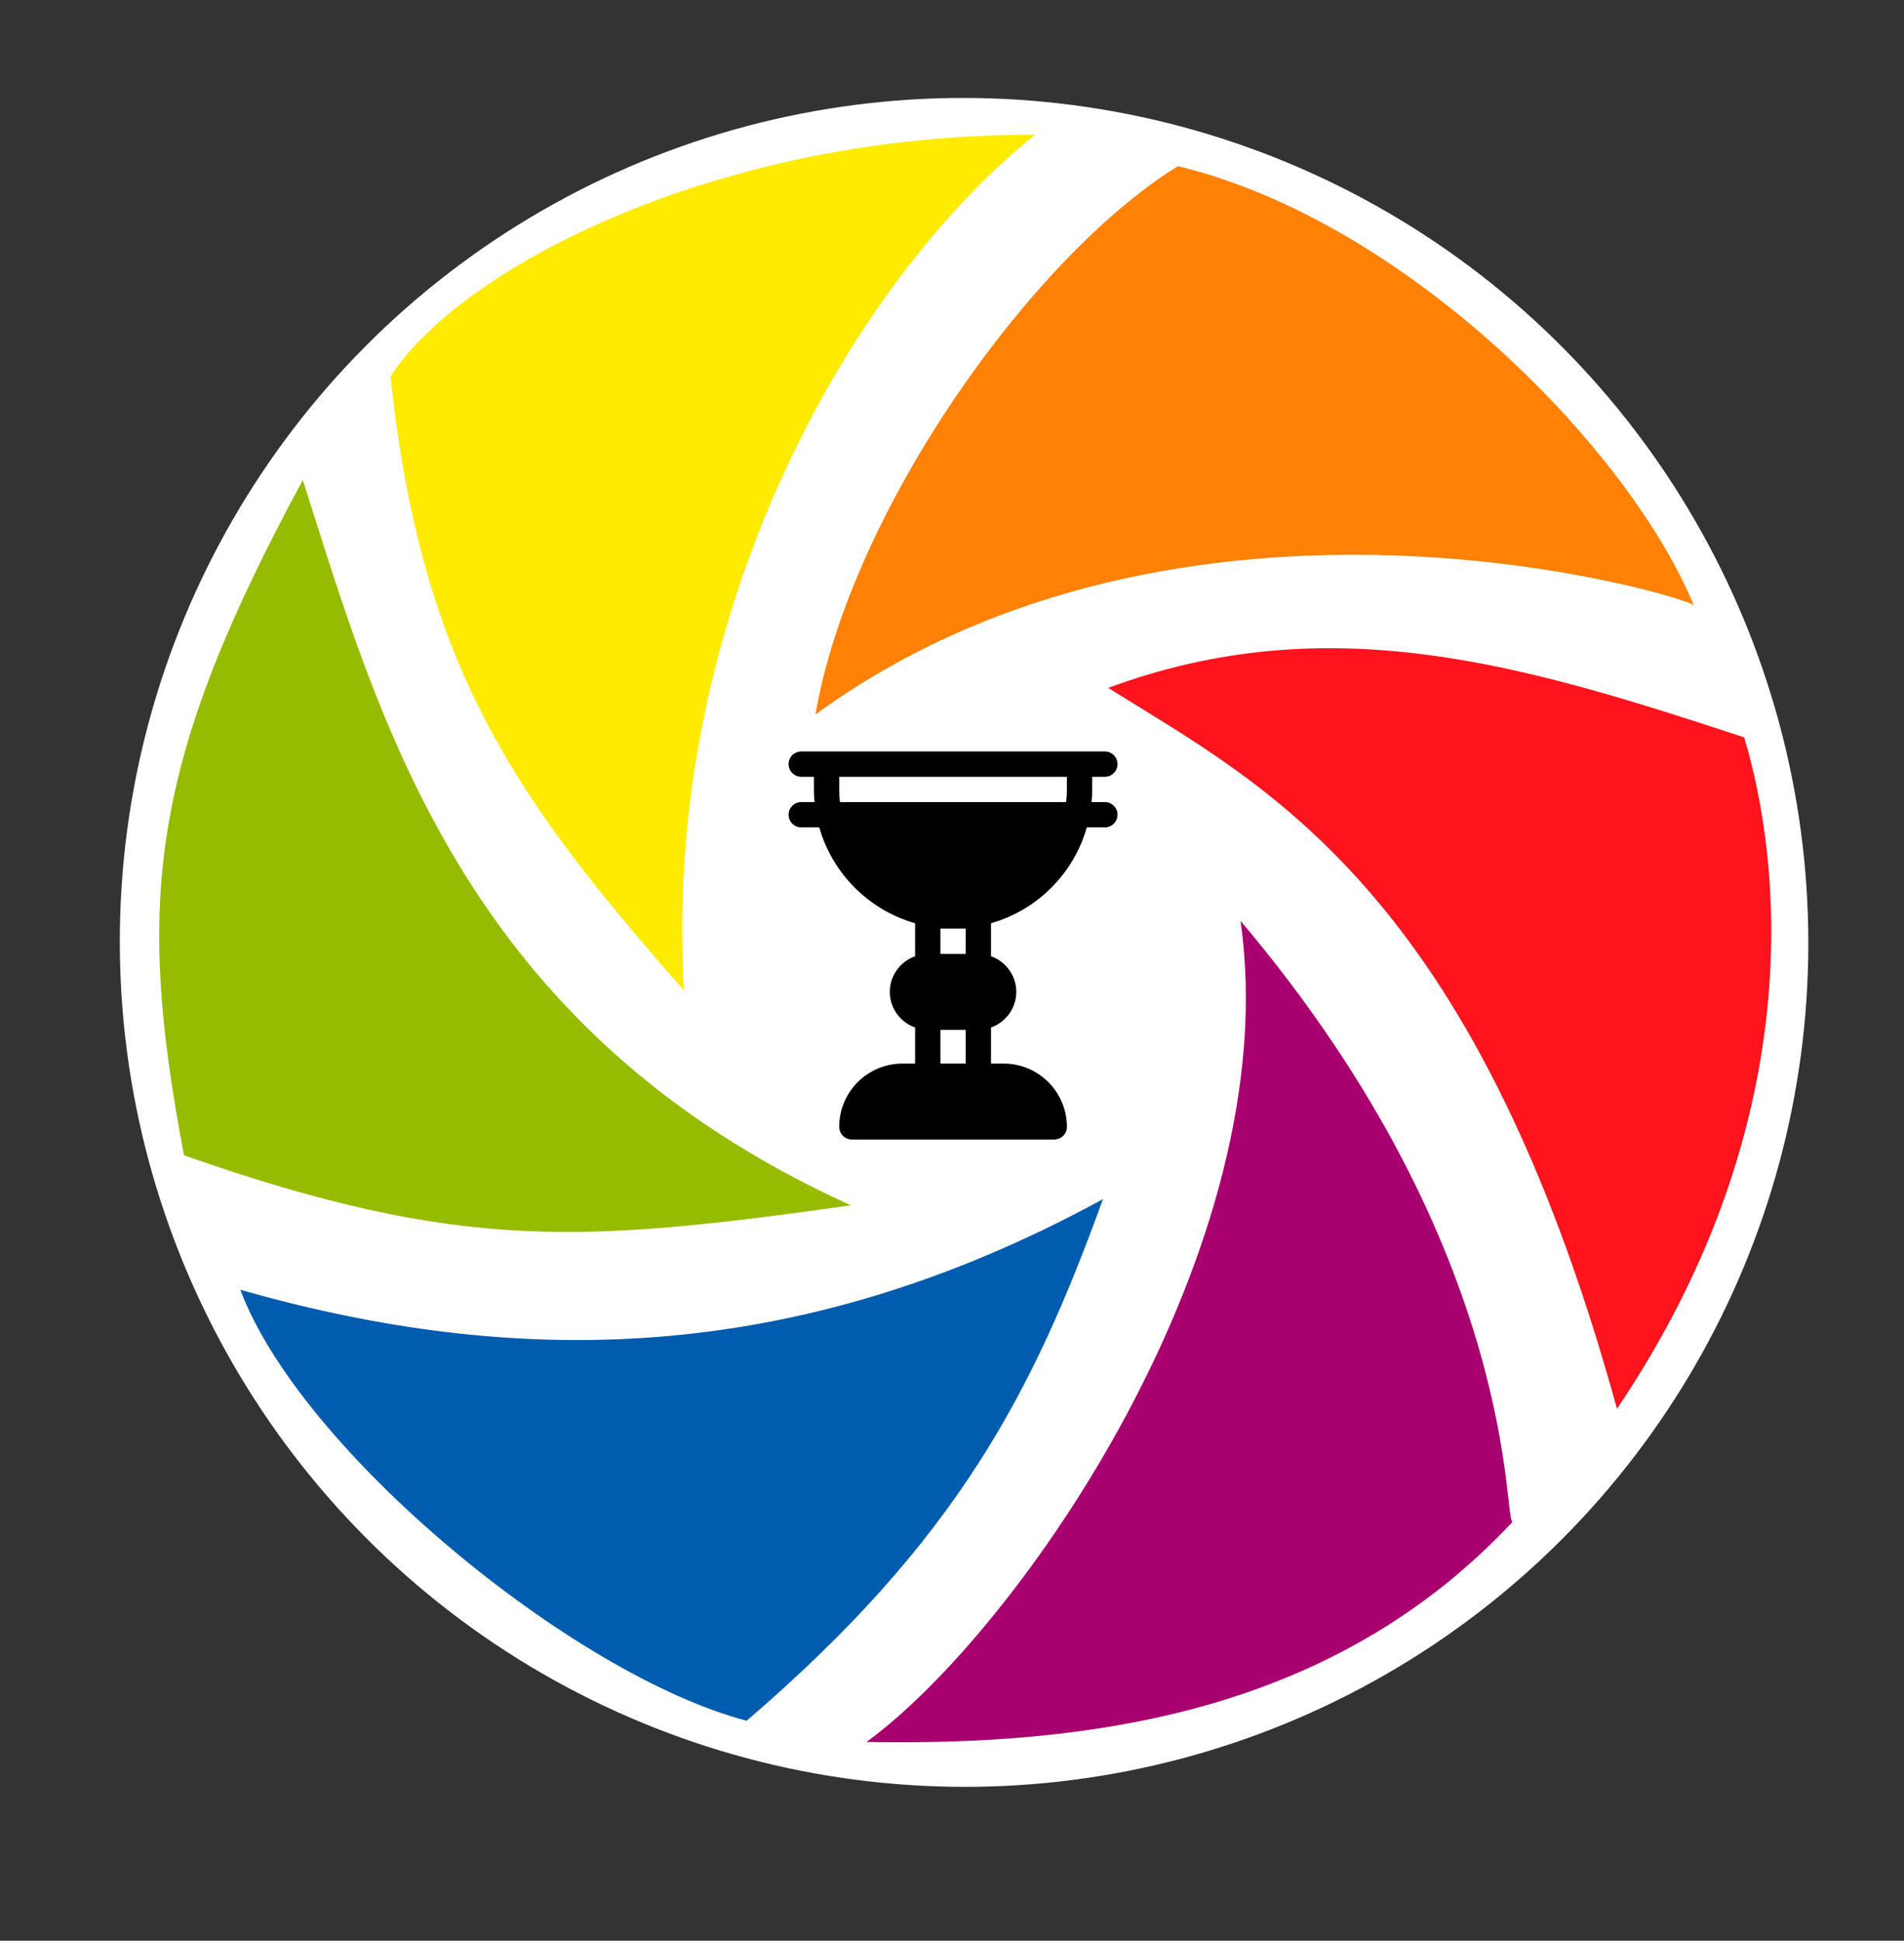 <?xml version="1.0" encoding="utf-8"?>
<svg viewBox="326.674 126.378 490.011 499.337" xmlns="http://www.w3.org/2000/svg" xmlns:bx="https://boxy-svg.com">
  <rect x="326.674" y="126.378" width="490.011" height="499.337" fill="#333333" stroke="none"/>
  <g>
    <g transform="matrix(1, 0, 0, 1, -54.338, -30.874)">
      <circle style="stroke-width: 2px; fill: rgb(255, 255, 255);" cx="645.396" cy="403.23" r="217.278" transform="matrix(1, 0.001, 0, 1, -16.272, -4.145)"/>
      <path style="stroke-width: 2px; fill: rgb(255, 235, 0);" d="M 557.023 412.066 C 551.331 315.424 600 229.884 647.375 191.956 C 567.07 191.506 500 225.56 481.523 254.091 C 489.455 329.68 514.48 363.657 557.023 412.066 Z"/>
      <path style="stroke-width: 2px; fill: rgb(149, 188, 0);" d="M 458.941 280.766 C 478.66 342.404 500 422.086 600 467.391 C 531.443 476.917 500 479.633 428.373 454.52 C 415.824 388.782 419.67 353.353 458.941 280.766 Z"/>
      <path style="stroke-width: 2px; fill: rgb(255, 129, 6);" d="M 590.866 341.097 C 600 288.344 646.837 223.004 684.179 200 C 742.571 214.12 800 272.229 816.908 312.943 C 813.685 310.355 685.797 271.963 590.866 341.097 Z"/>
      <path style="stroke-width: 2px; fill: rgb(0, 92, 175);" d="M 442.853 489.11 C 512.758 509.009 585.039 509.349 664.872 465.783 C 646.934 515.284 627.508 553.41 573.169 600 C 528.483 588.273 458.379 530.514 442.853 489.11 Z"/>
      <path style="stroke-width: 2px; fill: rgb(168, 0, 110);" d="M 700.267 394.189 C 712.263 478.062 643.022 577.07 604.017 605.455 C 661.449 606.462 724.206 598.181 770.356 548.742 C 767.781 550.327 773.094 480.26 700.267 394.189 Z"/>
      <path style="stroke-width: 2px; fill: rgb(255, 19, 29);" d="M 666.224 334.242 C 723.297 313.151 773.48 328.411 829.884 346.971 C 839.461 378.701 846.889 446.002 797.153 519.724 C 760.163 385.299 706.118 359.223 666.224 334.242 Z"/>
    </g>
    <g transform="matrix(0.195, 0, 0, 0.195, 522.029, 319.733)" style="">
      <g>
        <path d="M456.348,66.783h-17.542c1.038-11.457,0.846-15.19,0.846-33.391h16.696c9.217,0,16.696-7.473,16.696-16.696 C473.043,7.473,465.565,0,456.348,0H55.652c-9.217,0-16.696,7.473-16.696,16.696c0,9.223,7.479,16.696,16.696,16.696h16.696 c0,18.213-0.193,21.936,0.846,33.391H55.652c-9.217,0-16.696,7.473-16.696,16.696c0,9.223,7.479,16.696,16.696,16.696h23.816 c17.345,61.018,65.471,109.111,126.445,126.473v43.56c-19.391,6.914-33.391,25.273-33.391,47.01s14,40.096,33.391,47.01v47.598 h-16.696c-46.032,0-83.478,37.446-83.478,83.478c0,9.223,7.479,16.696,16.696,16.696h267.13c9.217,0,16.696-7.473,16.696-16.696 c0-46.032-37.446-83.478-83.478-83.478h-16.696v-47.598c19.391-6.914,33.391-25.273,33.391-47.01s-14-40.096-33.391-47.01v-43.56 c60.974-17.362,109.1-65.455,126.445-126.473h23.816c9.217,0,16.696-7.473,16.696-16.696S465.565,66.783,456.348,66.783z M272.696,411.826h-33.391v-44.522h33.391V411.826z M272.696,267.13h-33.391v-33.391h33.391V267.13z M405.277,66.783H106.723 c-1.237-11.132-0.984-16.158-0.984-33.391h300.522C406.261,50.408,406.513,55.649,405.277,66.783z"/>
      </g>
    </g>
  </g>
  <defs>
    <bx:grid x="0" y="0" width="163.337" height="125.143"/>
  </defs>
  <g transform="matrix(0.284, 0, 0, 0.284, 488.779, 298.495)" style=""/>
  <g transform="matrix(0.284, 0, 0, 0.284, 488.779, 298.495)" style=""/>
  <g transform="matrix(0.284, 0, 0, 0.284, 488.779, 298.495)" style=""/>
  <g transform="matrix(0.284, 0, 0, 0.284, 488.779, 298.495)" style=""/>
  <g transform="matrix(0.284, 0, 0, 0.284, 488.779, 298.495)" style=""/>
  <g transform="matrix(0.284, 0, 0, 0.284, 488.779, 298.495)" style=""/>
  <g transform="matrix(0.284, 0, 0, 0.284, 488.779, 298.495)" style=""/>
  <g transform="matrix(0.284, 0, 0, 0.284, 488.779, 298.495)" style=""/>
  <g transform="matrix(0.284, 0, 0, 0.284, 488.779, 298.495)" style=""/>
  <g transform="matrix(0.284, 0, 0, 0.284, 488.779, 298.495)" style=""/>
  <g transform="matrix(0.284, 0, 0, 0.284, 488.779, 298.495)" style=""/>
  <g transform="matrix(0.284, 0, 0, 0.284, 488.779, 298.495)" style=""/>
  <g transform="matrix(0.284, 0, 0, 0.284, 488.779, 298.495)" style=""/>
  <g transform="matrix(0.284, 0, 0, 0.284, 488.779, 298.495)" style=""/>
  <g transform="matrix(0.284, 0, 0, 0.284, 488.779, 298.495)" style=""/>
  <g transform="matrix(0.195, 0, 0, 0.195, 522.029, 319.733)" style=""/>
  <g transform="matrix(0.195, 0, 0, 0.195, 522.029, 319.733)" style=""/>
  <g transform="matrix(0.195, 0, 0, 0.195, 522.029, 319.733)" style=""/>
  <g transform="matrix(0.195, 0, 0, 0.195, 522.029, 319.733)" style=""/>
  <g transform="matrix(0.195, 0, 0, 0.195, 522.029, 319.733)" style=""/>
  <g transform="matrix(0.195, 0, 0, 0.195, 522.029, 319.733)" style=""/>
  <g transform="matrix(0.195, 0, 0, 0.195, 522.029, 319.733)" style=""/>
  <g transform="matrix(0.195, 0, 0, 0.195, 522.029, 319.733)" style=""/>
  <g transform="matrix(0.195, 0, 0, 0.195, 522.029, 319.733)" style=""/>
  <g transform="matrix(0.195, 0, 0, 0.195, 522.029, 319.733)" style=""/>
  <g transform="matrix(0.195, 0, 0, 0.195, 522.029, 319.733)" style=""/>
  <g transform="matrix(0.195, 0, 0, 0.195, 522.029, 319.733)" style=""/>
  <g transform="matrix(0.195, 0, 0, 0.195, 522.029, 319.733)" style=""/>
  <g transform="matrix(0.195, 0, 0, 0.195, 522.029, 319.733)" style=""/>
  <g transform="matrix(0.195, 0, 0, 0.195, 522.029, 319.733)" style=""/>
</svg>